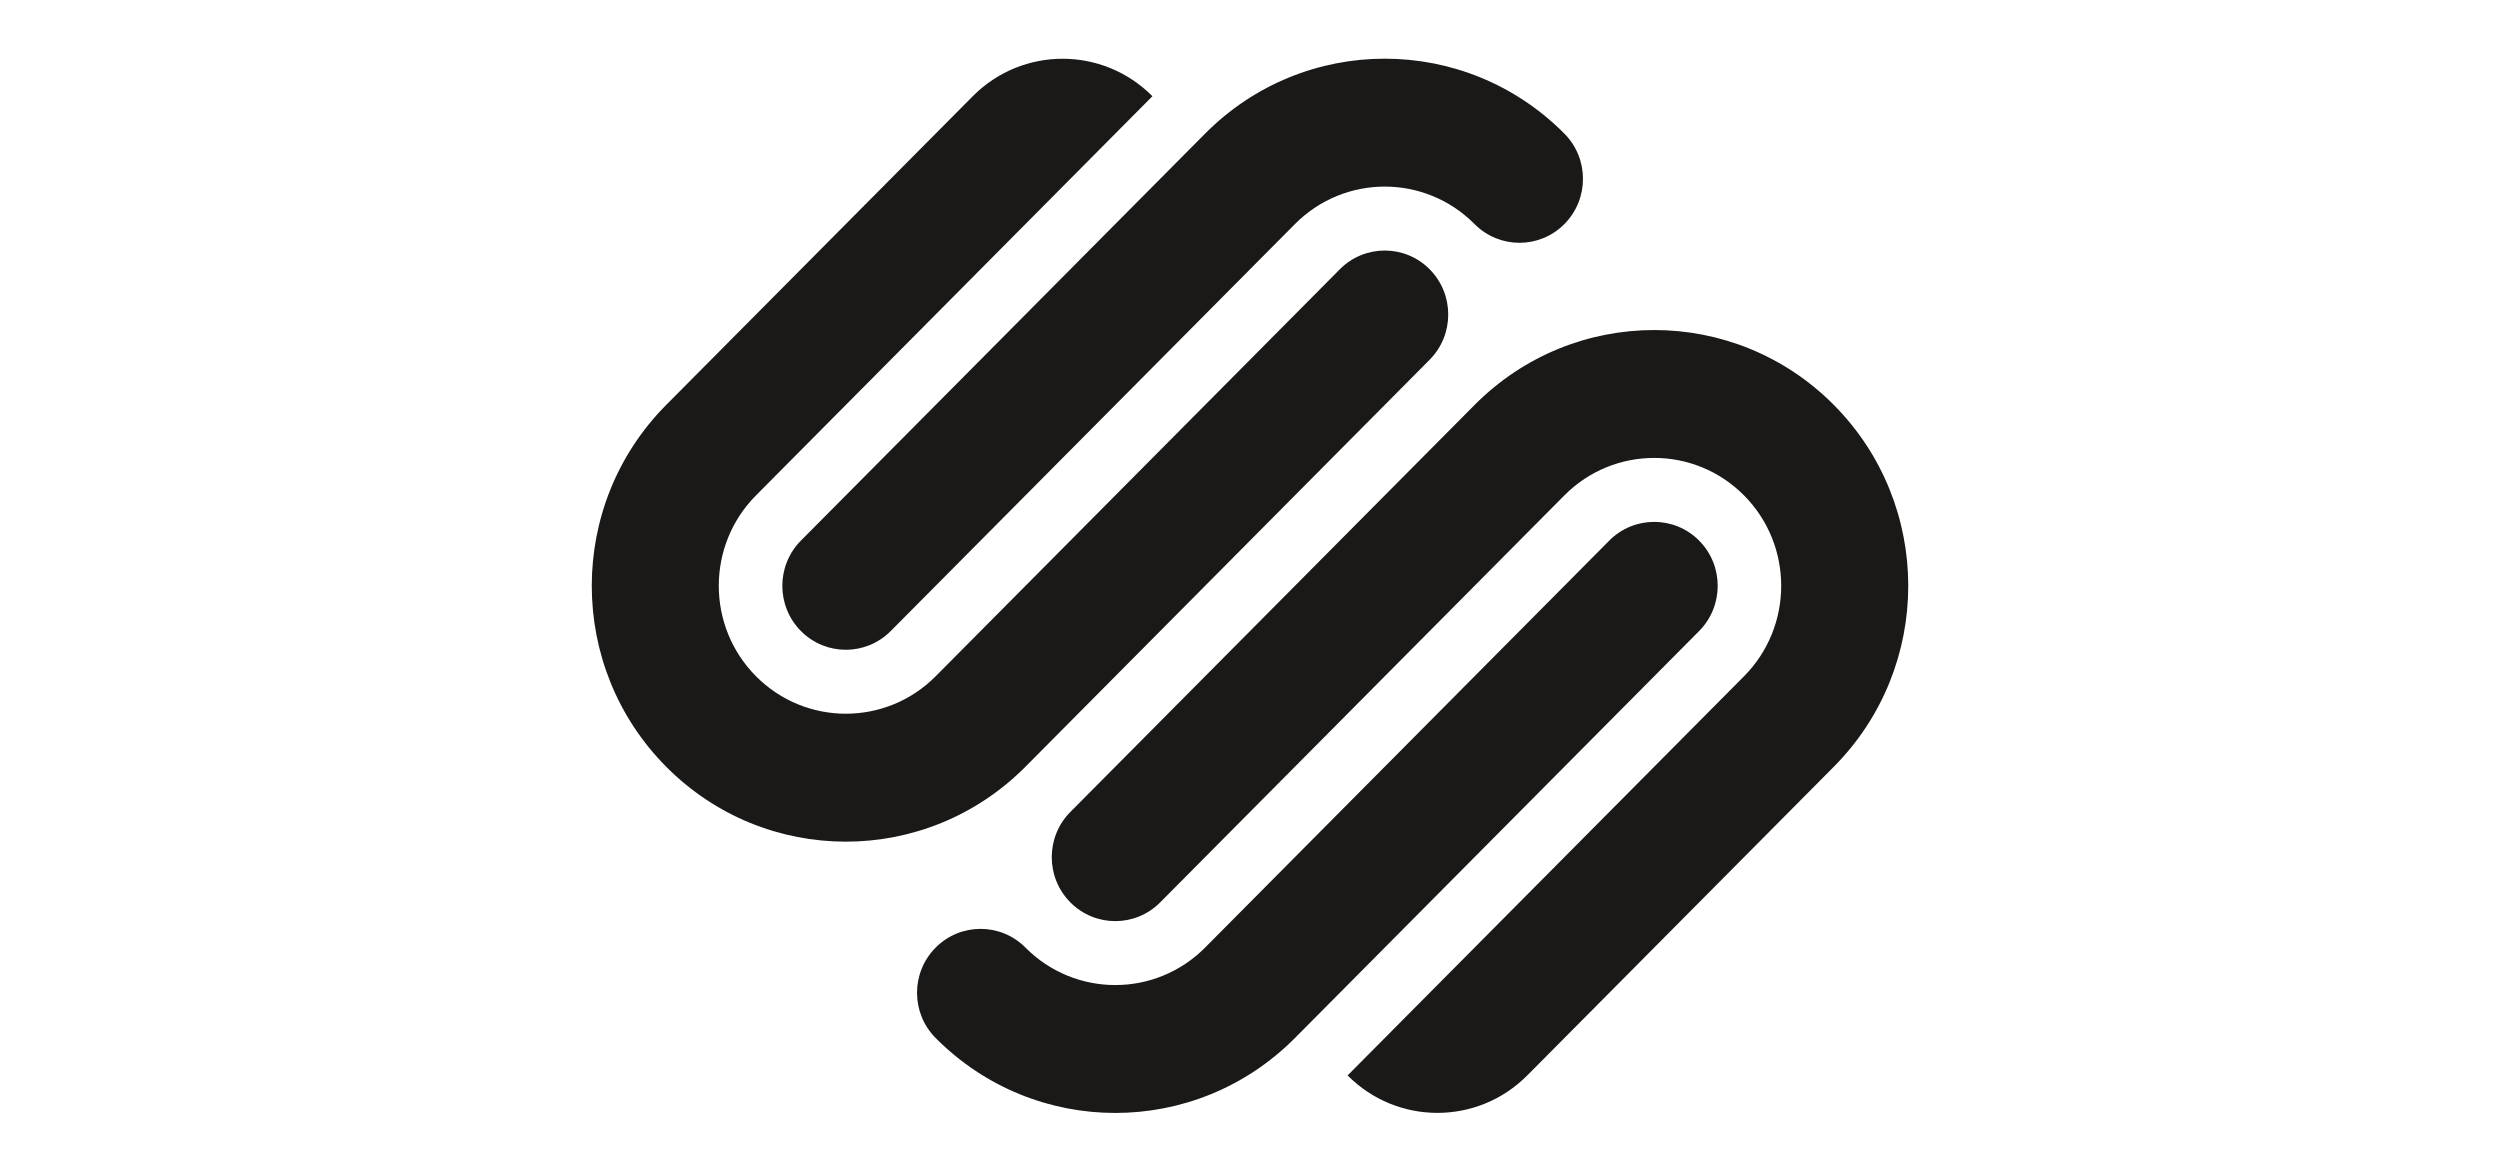 <svg width="213" height="100" viewBox="0 0 213 100" fill="none" xmlns="http://www.w3.org/2000/svg">
<path d="M121.806 22.942C119.693 20.814 116.266 20.814 114.154 22.942L79.718 57.618C75.489 61.872 68.638 61.872 64.413 57.618C60.183 53.362 60.183 46.463 64.413 42.205L98.186 8.198C93.96 3.942 87.107 3.942 82.881 8.198L56.758 34.501C48.306 43.013 48.306 56.812 56.758 65.325C65.212 73.837 78.915 73.837 87.368 65.325L121.806 30.649C123.917 28.521 123.917 25.07 121.806 22.942ZM133.285 11.385C124.831 2.872 111.128 2.872 102.674 11.385L68.239 46.059C66.127 48.185 66.127 51.638 68.239 53.765C70.352 55.893 73.776 55.893 75.89 53.765L110.329 19.091C114.555 14.834 121.406 14.834 125.631 19.091C127.746 21.218 131.172 21.218 133.285 19.091C135.398 16.961 135.398 13.513 133.285 11.385ZM144.764 46.059C142.651 43.933 139.223 43.933 137.11 46.059L102.674 80.734C98.448 84.99 91.595 84.99 87.368 80.734C85.257 78.608 81.831 78.608 79.718 80.734C77.602 82.863 77.602 86.313 79.718 88.439C88.168 96.951 101.874 96.951 110.328 88.439L144.764 53.765C146.876 51.638 146.876 48.186 144.764 46.059ZM156.244 34.502C147.79 25.991 134.085 25.991 125.634 34.502L91.195 69.178C89.082 71.303 89.082 74.756 91.195 76.882C93.31 79.012 96.736 79.012 98.848 76.882L133.285 42.207C137.509 37.951 144.364 37.951 148.589 42.207C152.815 46.463 152.815 53.362 148.589 57.619L114.816 91.627C119.042 95.881 125.892 95.881 130.121 91.627L156.244 65.324C164.696 56.811 164.696 43.013 156.244 34.502Z" fill="#1A1918"/>
</svg>
